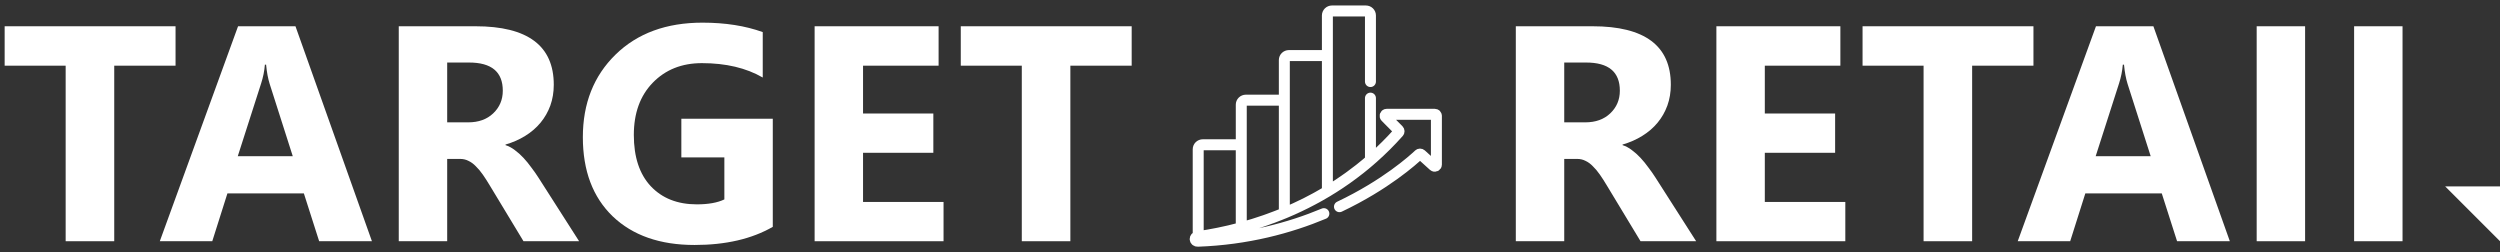 <svg xmlns="http://www.w3.org/2000/svg" width="228" height="23" viewBox="0 0 228 23" fill="none"><rect x="0" y="0" width="228" height="23" fill="#333333" stroke="none"/><path d="M16.01 5.99H10.418V22H5.988V5.99H0.424V2.395H16.01V5.99Z" fill="white"></path><path d="M33.92 22H29.107L27.713 17.639H20.74L19.359 22H14.574L21.711 2.395H26.947L33.92 22ZM26.701 14.248L24.596 7.658C24.441 7.166 24.331 6.578 24.268 5.895H24.158C24.113 6.469 23.999 7.038 23.816 7.604L21.684 14.248H26.701Z" fill="white"></path><path d="M52.815 22H47.742L44.693 16.955C44.465 16.572 44.247 16.23 44.037 15.93C43.828 15.629 43.613 15.374 43.395 15.164C43.185 14.945 42.962 14.781 42.725 14.672C42.497 14.553 42.246 14.494 41.973 14.494H40.783V22H36.367V2.395H43.367C48.125 2.395 50.504 4.172 50.504 7.727C50.504 8.41 50.399 9.044 50.19 9.627C49.98 10.201 49.684 10.721 49.301 11.185C48.918 11.65 48.453 12.051 47.906 12.389C47.368 12.726 46.767 12.99 46.102 13.182V13.236C46.393 13.328 46.676 13.478 46.949 13.688C47.223 13.888 47.487 14.125 47.742 14.398C47.997 14.672 48.239 14.968 48.467 15.287C48.704 15.597 48.918 15.902 49.109 16.203L52.815 22ZM40.783 5.703V11.158H42.697C43.645 11.158 44.406 10.885 44.98 10.338C45.564 9.782 45.855 9.094 45.855 8.273C45.855 6.56 44.83 5.703 42.779 5.703H40.783Z" fill="white"></path><path d="M70.478 20.688C68.564 21.79 66.186 22.342 63.342 22.342C60.188 22.342 57.7 21.471 55.877 19.73C54.063 17.98 53.156 15.574 53.156 12.512C53.156 9.431 54.15 6.92 56.137 4.979C58.124 3.037 60.767 2.066 64.066 2.066C66.144 2.066 67.977 2.354 69.562 2.928V7.07C68.049 6.195 66.199 5.758 64.012 5.758C62.18 5.758 60.685 6.355 59.527 7.549C58.379 8.734 57.805 10.32 57.805 12.307C57.805 14.321 58.32 15.88 59.35 16.982C60.389 18.085 61.788 18.637 63.547 18.637C64.604 18.637 65.443 18.486 66.062 18.186V14.357H62.139V10.83H70.478V20.688Z" fill="white"></path><path d="M86.051 22H74.293V2.395H85.6V5.99H78.709V10.352H85.121V13.934H78.709V18.418H86.051V22Z" fill="white"></path><path d="M103.209 5.99H97.617V22H93.188V5.99H87.623V2.395H103.209V5.99Z" fill="white"></path><path d="M121.058 17.454V5.067H117.551C117.319 5.067 117.131 5.251 117.131 5.477V19.432C118.419 18.897 119.74 18.246 121.058 17.454ZM121.058 17.454L121.058 1.41C121.058 1.356 121.069 1.303 121.09 1.253C121.111 1.203 121.142 1.158 121.181 1.12C121.22 1.082 121.266 1.052 121.317 1.031C121.368 1.011 121.423 1 121.478 1H124.565C124.62 1 124.674 1.011 124.725 1.031C124.776 1.052 124.823 1.082 124.862 1.12C124.901 1.158 124.932 1.203 124.953 1.253C124.974 1.303 124.985 1.356 124.985 1.41V7.438M121.058 17.454C122.384 16.656 123.706 15.716 124.985 14.607V8.949M122.159 18.85C126.358 16.861 128.885 14.582 129.404 14.091C129.431 14.065 129.467 14.051 129.505 14.05C129.543 14.05 129.58 14.064 129.608 14.089L130.751 15.123C130.846 15.209 131 15.143 131 15.017V10.569C131 10.53 130.984 10.494 130.957 10.466C130.929 10.439 130.891 10.424 130.852 10.424H126.469C126.338 10.424 126.271 10.578 126.362 10.669L127.553 11.87C127.578 11.896 127.593 11.931 127.594 11.967C127.595 12.003 127.582 12.039 127.558 12.066C121.567 18.807 113.863 20.933 109.178 21.595C109.129 21.602 109.083 21.626 109.051 21.663C109.018 21.7 109 21.747 109 21.796C109 21.911 109.098 22.004 109.216 22C113.748 21.842 117.623 20.783 120.736 19.484M117.131 19.432V9.134H113.624C113.512 9.134 113.405 9.178 113.327 9.254C113.248 9.331 113.204 9.436 113.204 9.544V20.77C114.446 20.434 115.77 19.997 117.131 19.432ZM113.203 20.77V13.202H109.697C109.641 13.202 109.587 13.212 109.536 13.233C109.485 13.254 109.438 13.284 109.399 13.322C109.36 13.36 109.329 13.405 109.308 13.455C109.287 13.504 109.276 13.558 109.276 13.611V21.581C110.601 21.39 111.913 21.119 113.203 20.77Z" stroke="white" stroke-miterlimit="10" stroke-linecap="round" stroke-linejoin="round"></path><path d="M154.689 22H149.617L146.568 16.955C146.34 16.572 146.122 16.23 145.912 15.93C145.702 15.629 145.488 15.374 145.27 15.164C145.06 14.945 144.837 14.781 144.6 14.672C144.372 14.553 144.121 14.494 143.848 14.494H142.658V22H138.242V2.395H145.242C150 2.395 152.379 4.172 152.379 7.727C152.379 8.41 152.274 9.044 152.064 9.627C151.855 10.201 151.559 10.721 151.176 11.185C150.793 11.65 150.328 12.051 149.781 12.389C149.243 12.726 148.642 12.99 147.977 13.182V13.236C148.268 13.328 148.551 13.478 148.824 13.688C149.098 13.888 149.362 14.125 149.617 14.398C149.872 14.672 150.114 14.968 150.342 15.287C150.579 15.597 150.793 15.902 150.984 16.203L154.689 22ZM142.658 5.703V11.158H144.572C145.52 11.158 146.281 10.885 146.855 10.338C147.439 9.782 147.73 9.094 147.73 8.273C147.73 6.56 146.705 5.703 144.654 5.703H142.658Z" fill="white"></path><path d="M168.293 22H156.535V2.395H167.842V5.99H160.951V10.352H167.363V13.934H160.951V18.418H168.293V22Z" fill="white"></path><path d="M185.451 5.99H179.859V22H175.43V5.99H169.865V2.395H185.451V5.99Z" fill="white"></path><path d="M203.361 22H198.549L197.154 17.639H190.182L188.801 22H184.016L191.152 2.395H196.389L203.361 22ZM196.143 14.248L194.037 7.658C193.882 7.166 193.773 6.578 193.709 5.895H193.6C193.554 6.469 193.44 7.038 193.258 7.604L191.125 14.248H196.143Z" fill="white"></path><path d="M210.225 22H205.809V2.395H210.225V22Z" fill="white"></path><path d="M219.111 22H214.695V2.395H219.111V22Z" fill="white"></path><path d="M223 17H228V22L223 17Z" fill="white"></path></svg>